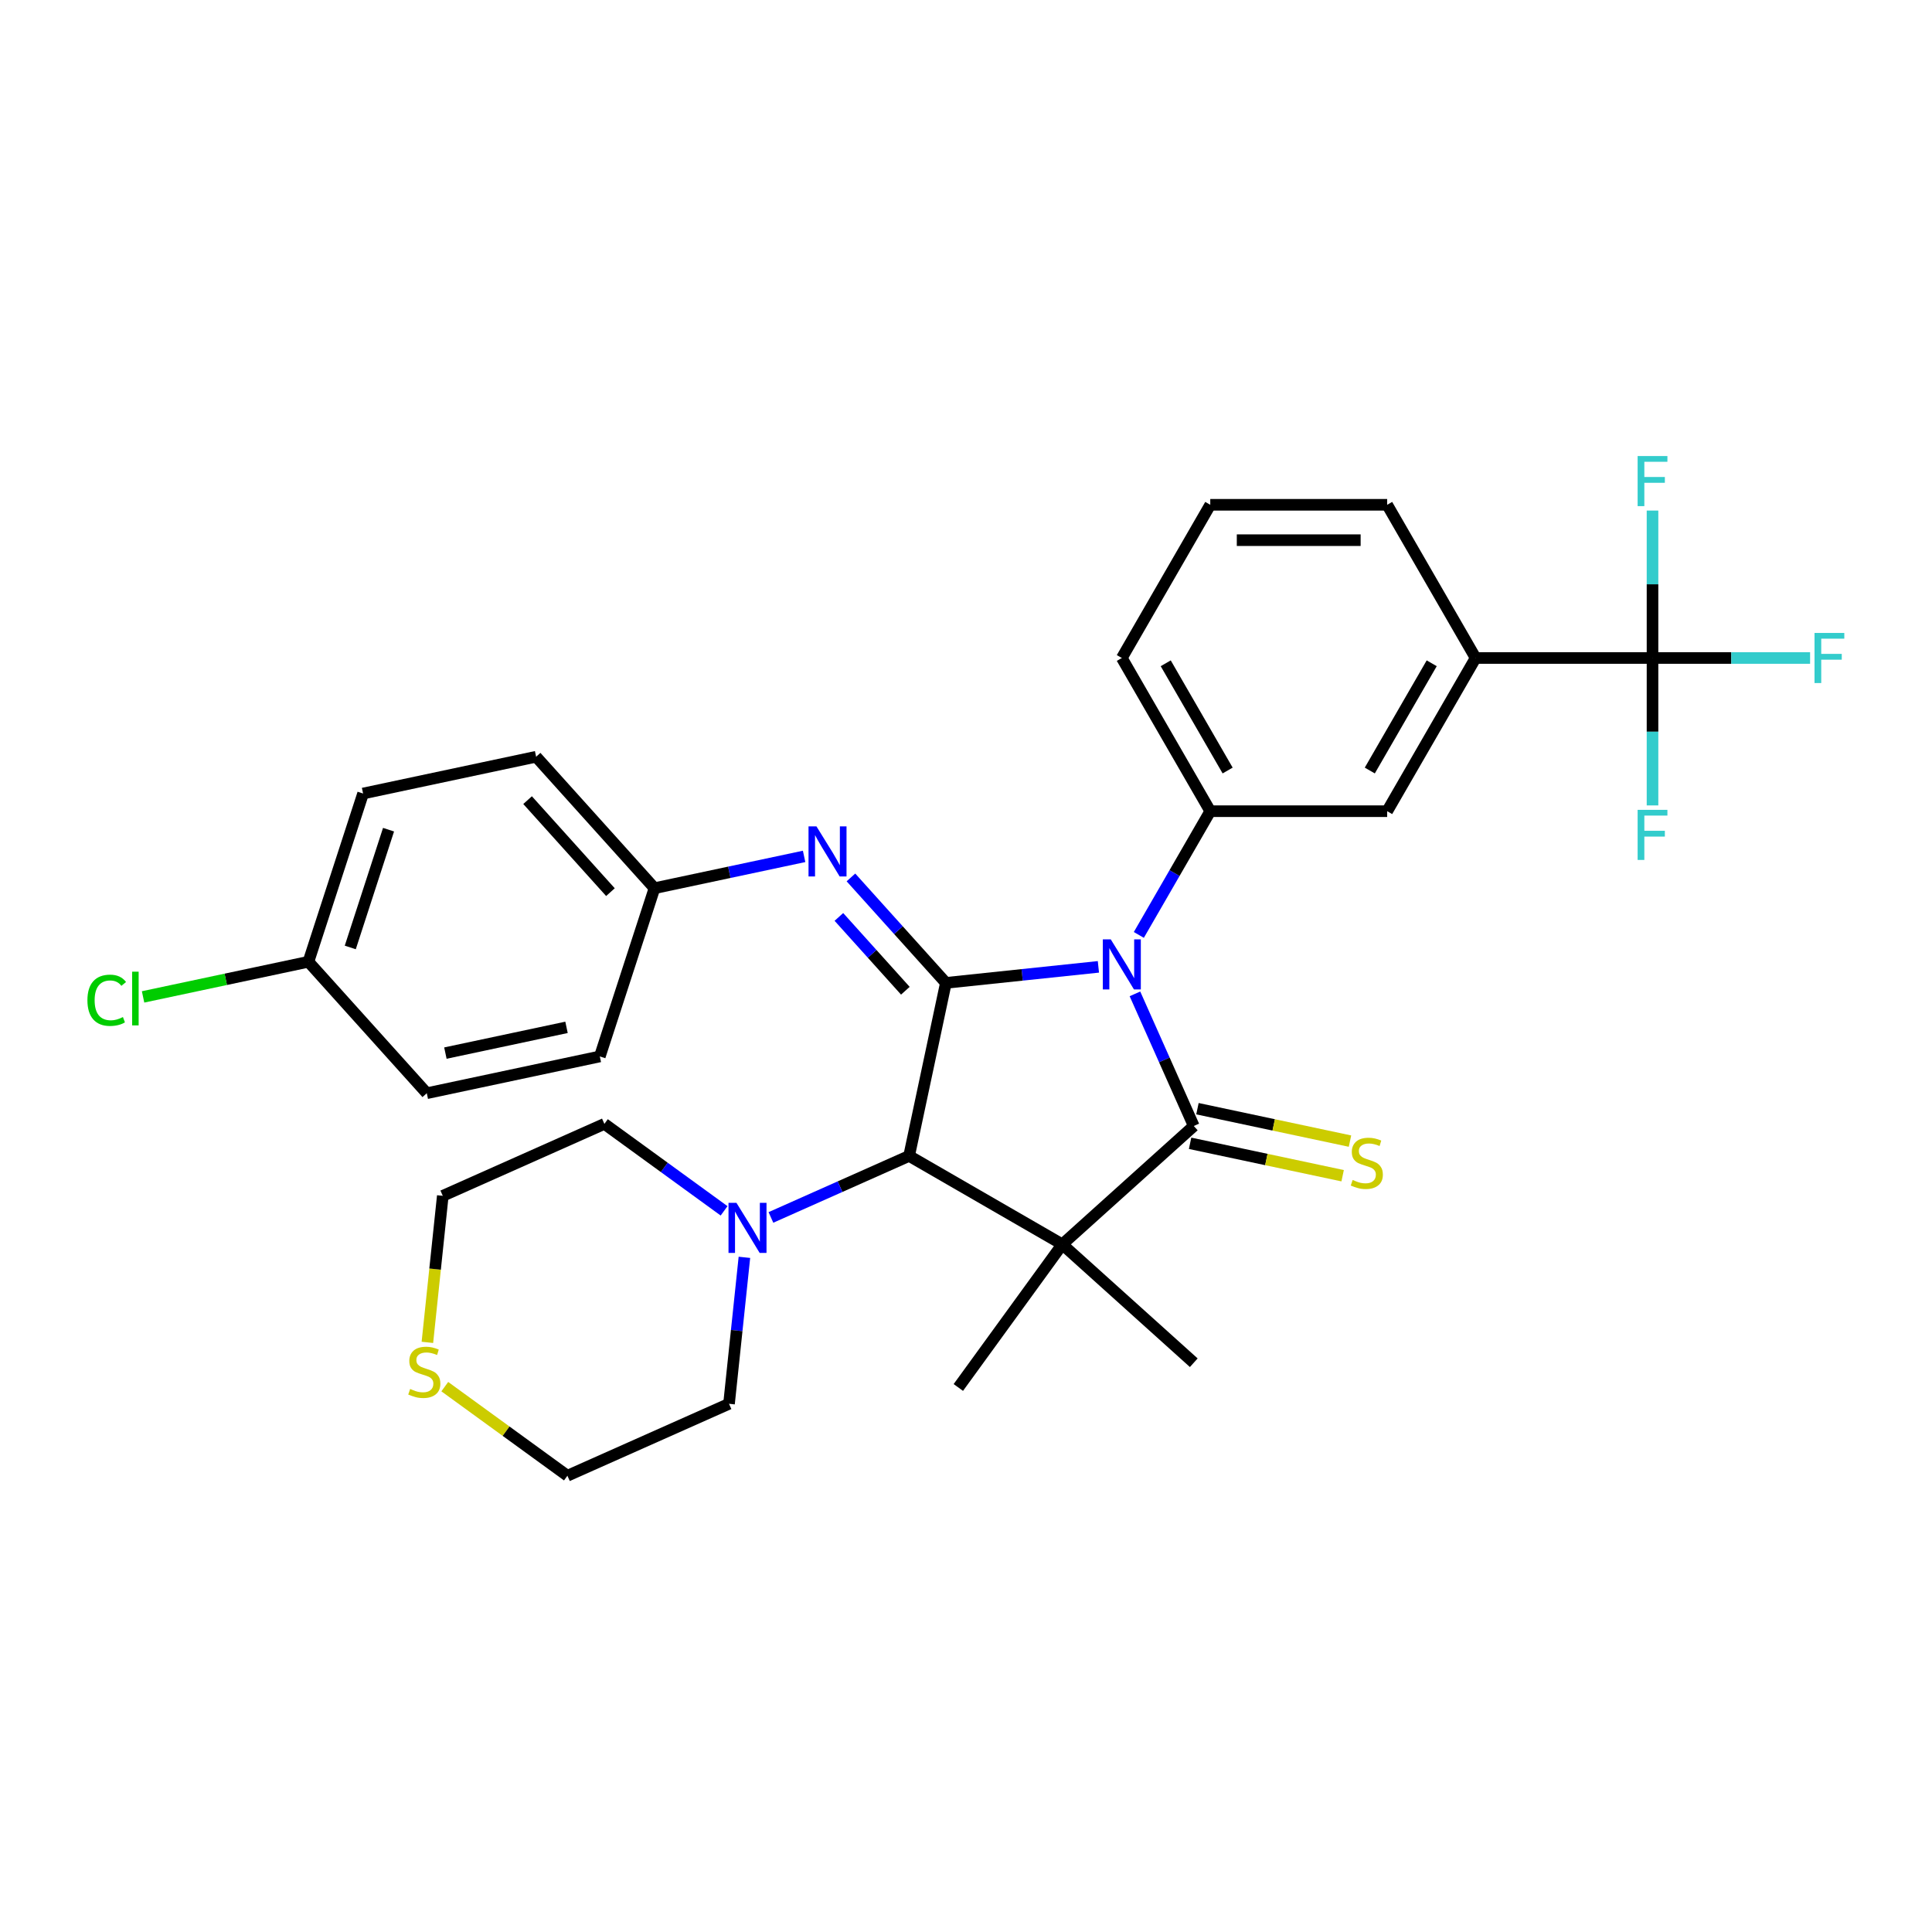 <?xml version='1.0' encoding='iso-8859-1'?>
<svg version='1.1' baseProfile='full'
              xmlns='http://www.w3.org/2000/svg'
                      xmlns:rdkit='http://www.rdkit.org/xml'
                      xmlns:xlink='http://www.w3.org/1999/xlink'
                  xml:space='preserve'
width='1000px' height='1000px' viewBox='0 0 1000 1000'>
<!-- END OF HEADER -->
<rect style='opacity:1.0;fill:#FFFFFF;stroke:none' width='1000' height='1000' x='0' y='0'> </rect>
<path class='bond-0' d='M 587.443,514.421 L 602.668,548.617' style='fill:none;fill-rule:evenodd;stroke:#0000FF;stroke-width:6px;stroke-linecap:butt;stroke-linejoin:miter;stroke-opacity:1' />
<path class='bond-0' d='M 602.668,548.617 L 617.893,582.813' style='fill:none;fill-rule:evenodd;stroke:#000000;stroke-width:6px;stroke-linecap:butt;stroke-linejoin:miter;stroke-opacity:1' />
<path class='bond-2' d='M 568.529,500.441 L 529.06,504.589' style='fill:none;fill-rule:evenodd;stroke:#0000FF;stroke-width:6px;stroke-linecap:butt;stroke-linejoin:miter;stroke-opacity:1' />
<path class='bond-2' d='M 529.06,504.589 L 489.591,508.738' style='fill:none;fill-rule:evenodd;stroke:#000000;stroke-width:6px;stroke-linecap:butt;stroke-linejoin:miter;stroke-opacity:1' />
<path class='bond-4' d='M 589.459,483.912 L 607.946,451.892' style='fill:none;fill-rule:evenodd;stroke:#0000FF;stroke-width:6px;stroke-linecap:butt;stroke-linejoin:miter;stroke-opacity:1' />
<path class='bond-4' d='M 607.946,451.892 L 626.433,419.872' style='fill:none;fill-rule:evenodd;stroke:#000000;stroke-width:6px;stroke-linecap:butt;stroke-linejoin:miter;stroke-opacity:1' />
<path class='bond-1' d='M 617.893,582.813 L 549.849,644.08' style='fill:none;fill-rule:evenodd;stroke:#000000;stroke-width:6px;stroke-linecap:butt;stroke-linejoin:miter;stroke-opacity:1' />
<path class='bond-8' d='M 615.99,591.769 L 655.469,600.161' style='fill:none;fill-rule:evenodd;stroke:#000000;stroke-width:6px;stroke-linecap:butt;stroke-linejoin:miter;stroke-opacity:1' />
<path class='bond-8' d='M 655.469,600.161 L 694.948,608.552' style='fill:none;fill-rule:evenodd;stroke:#CCCC00;stroke-width:6px;stroke-linecap:butt;stroke-linejoin:miter;stroke-opacity:1' />
<path class='bond-8' d='M 619.797,573.857 L 659.276,582.248' style='fill:none;fill-rule:evenodd;stroke:#000000;stroke-width:6px;stroke-linecap:butt;stroke-linejoin:miter;stroke-opacity:1' />
<path class='bond-8' d='M 659.276,582.248 L 698.755,590.64' style='fill:none;fill-rule:evenodd;stroke:#CCCC00;stroke-width:6px;stroke-linecap:butt;stroke-linejoin:miter;stroke-opacity:1' />
<path class='bond-16' d='M 549.849,644.08 L 617.893,705.347' style='fill:none;fill-rule:evenodd;stroke:#000000;stroke-width:6px;stroke-linecap:butt;stroke-linejoin:miter;stroke-opacity:1' />
<path class='bond-17' d='M 549.849,644.08 L 496.031,718.155' style='fill:none;fill-rule:evenodd;stroke:#000000;stroke-width:6px;stroke-linecap:butt;stroke-linejoin:miter;stroke-opacity:1' />
<path class='bond-31' d='M 549.849,644.08 L 470.554,598.299' style='fill:none;fill-rule:evenodd;stroke:#000000;stroke-width:6px;stroke-linecap:butt;stroke-linejoin:miter;stroke-opacity:1' />
<path class='bond-3' d='M 489.591,508.738 L 470.554,598.299' style='fill:none;fill-rule:evenodd;stroke:#000000;stroke-width:6px;stroke-linecap:butt;stroke-linejoin:miter;stroke-opacity:1' />
<path class='bond-6' d='M 489.591,508.738 L 465.019,481.447' style='fill:none;fill-rule:evenodd;stroke:#000000;stroke-width:6px;stroke-linecap:butt;stroke-linejoin:miter;stroke-opacity:1' />
<path class='bond-6' d='M 465.019,481.447 L 440.447,454.157' style='fill:none;fill-rule:evenodd;stroke:#0000FF;stroke-width:6px;stroke-linecap:butt;stroke-linejoin:miter;stroke-opacity:1' />
<path class='bond-6' d='M 468.611,512.804 L 451.41,493.701' style='fill:none;fill-rule:evenodd;stroke:#000000;stroke-width:6px;stroke-linecap:butt;stroke-linejoin:miter;stroke-opacity:1' />
<path class='bond-6' d='M 451.41,493.701 L 434.21,474.598' style='fill:none;fill-rule:evenodd;stroke:#0000FF;stroke-width:6px;stroke-linecap:butt;stroke-linejoin:miter;stroke-opacity:1' />
<path class='bond-7' d='M 470.554,598.299 L 434.793,614.221' style='fill:none;fill-rule:evenodd;stroke:#000000;stroke-width:6px;stroke-linecap:butt;stroke-linejoin:miter;stroke-opacity:1' />
<path class='bond-7' d='M 434.793,614.221 L 399.031,630.143' style='fill:none;fill-rule:evenodd;stroke:#0000FF;stroke-width:6px;stroke-linecap:butt;stroke-linejoin:miter;stroke-opacity:1' />
<path class='bond-10' d='M 626.433,419.872 L 717.995,419.872' style='fill:none;fill-rule:evenodd;stroke:#000000;stroke-width:6px;stroke-linecap:butt;stroke-linejoin:miter;stroke-opacity:1' />
<path class='bond-19' d='M 626.433,419.872 L 580.652,340.576' style='fill:none;fill-rule:evenodd;stroke:#000000;stroke-width:6px;stroke-linecap:butt;stroke-linejoin:miter;stroke-opacity:1' />
<path class='bond-19' d='M 635.425,398.821 L 603.378,343.315' style='fill:none;fill-rule:evenodd;stroke:#000000;stroke-width:6px;stroke-linecap:butt;stroke-linejoin:miter;stroke-opacity:1' />
<path class='bond-5' d='M 855.338,340.576 L 763.776,340.576' style='fill:none;fill-rule:evenodd;stroke:#000000;stroke-width:6px;stroke-linecap:butt;stroke-linejoin:miter;stroke-opacity:1' />
<path class='bond-13' d='M 855.338,340.576 L 896.12,340.576' style='fill:none;fill-rule:evenodd;stroke:#000000;stroke-width:6px;stroke-linecap:butt;stroke-linejoin:miter;stroke-opacity:1' />
<path class='bond-13' d='M 896.12,340.576 L 936.902,340.576' style='fill:none;fill-rule:evenodd;stroke:#33CCCC;stroke-width:6px;stroke-linecap:butt;stroke-linejoin:miter;stroke-opacity:1' />
<path class='bond-14' d='M 855.338,340.576 L 855.338,378.73' style='fill:none;fill-rule:evenodd;stroke:#000000;stroke-width:6px;stroke-linecap:butt;stroke-linejoin:miter;stroke-opacity:1' />
<path class='bond-14' d='M 855.338,378.73 L 855.338,416.884' style='fill:none;fill-rule:evenodd;stroke:#33CCCC;stroke-width:6px;stroke-linecap:butt;stroke-linejoin:miter;stroke-opacity:1' />
<path class='bond-15' d='M 855.338,340.576 L 855.338,302.423' style='fill:none;fill-rule:evenodd;stroke:#000000;stroke-width:6px;stroke-linecap:butt;stroke-linejoin:miter;stroke-opacity:1' />
<path class='bond-15' d='M 855.338,302.423 L 855.338,264.269' style='fill:none;fill-rule:evenodd;stroke:#33CCCC;stroke-width:6px;stroke-linecap:butt;stroke-linejoin:miter;stroke-opacity:1' />
<path class='bond-12' d='M 416.201,443.27 L 377.482,451.5' style='fill:none;fill-rule:evenodd;stroke:#0000FF;stroke-width:6px;stroke-linecap:butt;stroke-linejoin:miter;stroke-opacity:1' />
<path class='bond-12' d='M 377.482,451.5 L 338.763,459.73' style='fill:none;fill-rule:evenodd;stroke:#000000;stroke-width:6px;stroke-linecap:butt;stroke-linejoin:miter;stroke-opacity:1' />
<path class='bond-25' d='M 385.305,650.795 L 381.321,688.698' style='fill:none;fill-rule:evenodd;stroke:#0000FF;stroke-width:6px;stroke-linecap:butt;stroke-linejoin:miter;stroke-opacity:1' />
<path class='bond-25' d='M 381.321,688.698 L 377.337,726.601' style='fill:none;fill-rule:evenodd;stroke:#000000;stroke-width:6px;stroke-linecap:butt;stroke-linejoin:miter;stroke-opacity:1' />
<path class='bond-26' d='M 374.785,626.733 L 343.809,604.227' style='fill:none;fill-rule:evenodd;stroke:#0000FF;stroke-width:6px;stroke-linecap:butt;stroke-linejoin:miter;stroke-opacity:1' />
<path class='bond-26' d='M 343.809,604.227 L 312.833,581.722' style='fill:none;fill-rule:evenodd;stroke:#000000;stroke-width:6px;stroke-linecap:butt;stroke-linejoin:miter;stroke-opacity:1' />
<path class='bond-9' d='M 763.776,340.576 L 717.995,419.872' style='fill:none;fill-rule:evenodd;stroke:#000000;stroke-width:6px;stroke-linecap:butt;stroke-linejoin:miter;stroke-opacity:1' />
<path class='bond-9' d='M 741.05,343.315 L 709.003,398.821' style='fill:none;fill-rule:evenodd;stroke:#000000;stroke-width:6px;stroke-linecap:butt;stroke-linejoin:miter;stroke-opacity:1' />
<path class='bond-32' d='M 763.776,340.576 L 717.995,261.281' style='fill:none;fill-rule:evenodd;stroke:#000000;stroke-width:6px;stroke-linecap:butt;stroke-linejoin:miter;stroke-opacity:1' />
<path class='bond-11' d='M 221.215,694.806 L 225.201,656.885' style='fill:none;fill-rule:evenodd;stroke:#CCCC00;stroke-width:6px;stroke-linecap:butt;stroke-linejoin:miter;stroke-opacity:1' />
<path class='bond-11' d='M 225.201,656.885 L 229.187,618.963' style='fill:none;fill-rule:evenodd;stroke:#000000;stroke-width:6px;stroke-linecap:butt;stroke-linejoin:miter;stroke-opacity:1' />
<path class='bond-34' d='M 230.219,717.727 L 261.955,740.785' style='fill:none;fill-rule:evenodd;stroke:#CCCC00;stroke-width:6px;stroke-linecap:butt;stroke-linejoin:miter;stroke-opacity:1' />
<path class='bond-34' d='M 261.955,740.785 L 293.691,763.843' style='fill:none;fill-rule:evenodd;stroke:#000000;stroke-width:6px;stroke-linecap:butt;stroke-linejoin:miter;stroke-opacity:1' />
<path class='bond-21' d='M 338.763,459.73 L 310.469,546.811' style='fill:none;fill-rule:evenodd;stroke:#000000;stroke-width:6px;stroke-linecap:butt;stroke-linejoin:miter;stroke-opacity:1' />
<path class='bond-22' d='M 338.763,459.73 L 277.496,391.687' style='fill:none;fill-rule:evenodd;stroke:#000000;stroke-width:6px;stroke-linecap:butt;stroke-linejoin:miter;stroke-opacity:1' />
<path class='bond-22' d='M 315.964,461.777 L 273.077,414.147' style='fill:none;fill-rule:evenodd;stroke:#000000;stroke-width:6px;stroke-linecap:butt;stroke-linejoin:miter;stroke-opacity:1' />
<path class='bond-18' d='M 159.64,497.804 L 187.935,410.723' style='fill:none;fill-rule:evenodd;stroke:#000000;stroke-width:6px;stroke-linecap:butt;stroke-linejoin:miter;stroke-opacity:1' />
<path class='bond-18' d='M 181.301,490.401 L 201.107,429.444' style='fill:none;fill-rule:evenodd;stroke:#000000;stroke-width:6px;stroke-linecap:butt;stroke-linejoin:miter;stroke-opacity:1' />
<path class='bond-20' d='M 159.64,497.804 L 116.847,506.9' style='fill:none;fill-rule:evenodd;stroke:#000000;stroke-width:6px;stroke-linecap:butt;stroke-linejoin:miter;stroke-opacity:1' />
<path class='bond-20' d='M 116.847,506.9 L 74.053,515.996' style='fill:none;fill-rule:evenodd;stroke:#00CC00;stroke-width:6px;stroke-linecap:butt;stroke-linejoin:miter;stroke-opacity:1' />
<path class='bond-33' d='M 159.64,497.804 L 220.907,565.848' style='fill:none;fill-rule:evenodd;stroke:#000000;stroke-width:6px;stroke-linecap:butt;stroke-linejoin:miter;stroke-opacity:1' />
<path class='bond-28' d='M 580.652,340.576 L 626.433,261.281' style='fill:none;fill-rule:evenodd;stroke:#000000;stroke-width:6px;stroke-linecap:butt;stroke-linejoin:miter;stroke-opacity:1' />
<path class='bond-24' d='M 310.469,546.811 L 220.907,565.848' style='fill:none;fill-rule:evenodd;stroke:#000000;stroke-width:6px;stroke-linecap:butt;stroke-linejoin:miter;stroke-opacity:1' />
<path class='bond-24' d='M 293.227,531.755 L 230.534,545.08' style='fill:none;fill-rule:evenodd;stroke:#000000;stroke-width:6px;stroke-linecap:butt;stroke-linejoin:miter;stroke-opacity:1' />
<path class='bond-23' d='M 277.496,391.687 L 187.935,410.723' style='fill:none;fill-rule:evenodd;stroke:#000000;stroke-width:6px;stroke-linecap:butt;stroke-linejoin:miter;stroke-opacity:1' />
<path class='bond-30' d='M 377.337,726.601 L 293.691,763.843' style='fill:none;fill-rule:evenodd;stroke:#000000;stroke-width:6px;stroke-linecap:butt;stroke-linejoin:miter;stroke-opacity:1' />
<path class='bond-29' d='M 312.833,581.722 L 229.187,618.963' style='fill:none;fill-rule:evenodd;stroke:#000000;stroke-width:6px;stroke-linecap:butt;stroke-linejoin:miter;stroke-opacity:1' />
<path class='bond-27' d='M 717.995,261.281 L 626.433,261.281' style='fill:none;fill-rule:evenodd;stroke:#000000;stroke-width:6px;stroke-linecap:butt;stroke-linejoin:miter;stroke-opacity:1' />
<path class='bond-27' d='M 704.261,279.594 L 640.167,279.594' style='fill:none;fill-rule:evenodd;stroke:#000000;stroke-width:6px;stroke-linecap:butt;stroke-linejoin:miter;stroke-opacity:1' />
<path  class='atom-0' d='M 574.92 486.202
L 583.417 499.936
Q 584.259 501.291, 585.614 503.745
Q 586.97 506.199, 587.043 506.345
L 587.043 486.202
L 590.485 486.202
L 590.485 512.132
L 586.933 512.132
L 577.813 497.116
Q 576.751 495.358, 575.616 493.343
Q 574.517 491.329, 574.187 490.706
L 574.187 512.132
L 570.818 512.132
L 570.818 486.202
L 574.92 486.202
' fill='#0000FF'/>
<path  class='atom-7' d='M 422.592 427.728
L 431.089 441.463
Q 431.932 442.818, 433.287 445.272
Q 434.642 447.726, 434.715 447.872
L 434.715 427.728
L 438.158 427.728
L 438.158 453.659
L 434.605 453.659
L 425.486 438.643
Q 424.424 436.885, 423.288 434.87
Q 422.189 432.856, 421.86 432.233
L 421.86 453.659
L 418.49 453.659
L 418.49 427.728
L 422.592 427.728
' fill='#0000FF'/>
<path  class='atom-8' d='M 381.176 622.575
L 389.673 636.31
Q 390.516 637.665, 391.871 640.119
Q 393.226 642.572, 393.299 642.719
L 393.299 622.575
L 396.742 622.575
L 396.742 648.506
L 393.189 648.506
L 384.07 633.49
Q 383.008 631.732, 381.872 629.717
Q 380.774 627.703, 380.444 627.08
L 380.444 648.506
L 377.074 648.506
L 377.074 622.575
L 381.176 622.575
' fill='#0000FF'/>
<path  class='atom-9' d='M 700.13 610.75
Q 700.423 610.859, 701.631 611.372
Q 702.84 611.885, 704.158 612.215
Q 705.514 612.508, 706.832 612.508
Q 709.286 612.508, 710.714 611.336
Q 712.143 610.127, 712.143 608.039
Q 712.143 606.611, 711.41 605.732
Q 710.714 604.853, 709.616 604.377
Q 708.517 603.901, 706.686 603.351
Q 704.378 602.655, 702.986 601.996
Q 701.631 601.337, 700.642 599.945
Q 699.69 598.553, 699.69 596.209
Q 699.69 592.95, 701.888 590.936
Q 704.122 588.921, 708.517 588.921
Q 711.52 588.921, 714.926 590.35
L 714.084 593.17
Q 710.971 591.888, 708.627 591.888
Q 706.1 591.888, 704.708 592.95
Q 703.316 593.975, 703.353 595.77
Q 703.353 597.162, 704.049 598.004
Q 704.781 598.846, 705.807 599.323
Q 706.869 599.799, 708.627 600.348
Q 710.971 601.081, 712.362 601.813
Q 713.754 602.546, 714.743 604.047
Q 715.769 605.512, 715.769 608.039
Q 715.769 611.629, 713.351 613.57
Q 710.971 615.474, 706.979 615.474
Q 704.671 615.474, 702.913 614.961
Q 701.192 614.485, 699.141 613.643
L 700.13 610.75
' fill='#CCCC00'/>
<path  class='atom-12' d='M 212.291 718.924
Q 212.584 719.034, 213.792 719.546
Q 215.001 720.059, 216.32 720.389
Q 217.675 720.682, 218.993 720.682
Q 221.447 720.682, 222.875 719.51
Q 224.304 718.301, 224.304 716.213
Q 224.304 714.785, 223.571 713.906
Q 222.875 713.027, 221.777 712.551
Q 220.678 712.075, 218.847 711.525
Q 216.539 710.83, 215.148 710.17
Q 213.792 709.511, 212.804 708.119
Q 211.851 706.728, 211.851 704.384
Q 211.851 701.124, 214.049 699.11
Q 216.283 697.095, 220.678 697.095
Q 223.681 697.095, 227.087 698.524
L 226.245 701.344
Q 223.132 700.062, 220.788 700.062
Q 218.261 700.062, 216.869 701.124
Q 215.477 702.15, 215.514 703.944
Q 215.514 705.336, 216.21 706.178
Q 216.942 707.021, 217.968 707.497
Q 219.03 707.973, 220.788 708.522
Q 223.132 709.255, 224.524 709.987
Q 225.915 710.72, 226.904 712.221
Q 227.93 713.686, 227.93 716.213
Q 227.93 719.803, 225.512 721.744
Q 223.132 723.648, 219.14 723.648
Q 216.832 723.648, 215.074 723.136
Q 213.353 722.659, 211.302 721.817
L 212.291 718.924
' fill='#CCCC00'/>
<path  class='atom-14' d='M 939.191 327.611
L 954.61 327.611
L 954.61 330.578
L 942.67 330.578
L 942.67 338.452
L 953.291 338.452
L 953.291 341.455
L 942.67 341.455
L 942.67 353.542
L 939.191 353.542
L 939.191 327.611
' fill='#33CCCC'/>
<path  class='atom-15' d='M 847.629 419.173
L 863.048 419.173
L 863.048 422.14
L 851.108 422.14
L 851.108 430.014
L 861.729 430.014
L 861.729 433.018
L 851.108 433.018
L 851.108 445.104
L 847.629 445.104
L 847.629 419.173
' fill='#33CCCC'/>
<path  class='atom-16' d='M 847.629 236.049
L 863.048 236.049
L 863.048 239.016
L 851.108 239.016
L 851.108 246.89
L 861.729 246.89
L 861.729 249.893
L 851.108 249.893
L 851.108 261.98
L 847.629 261.98
L 847.629 236.049
' fill='#33CCCC'/>
<path  class='atom-21' d='M 45.247 517.738
Q 45.247 511.292, 48.251 507.923
Q 51.291 504.517, 57.041 504.517
Q 62.388 504.517, 65.245 508.289
L 62.827 510.267
Q 60.74 507.52, 57.041 507.52
Q 53.122 507.52, 51.034 510.157
Q 48.983 512.757, 48.983 517.738
Q 48.983 522.866, 51.107 525.503
Q 53.268 528.14, 57.444 528.14
Q 60.3 528.14, 63.633 526.418
L 64.659 529.165
Q 63.303 530.044, 61.252 530.557
Q 59.202 531.07, 56.931 531.07
Q 51.291 531.07, 48.251 527.627
Q 45.247 524.184, 45.247 517.738
' fill='#00CC00'/>
<path  class='atom-21' d='M 68.394 502.942
L 71.764 502.942
L 71.764 530.74
L 68.394 530.74
L 68.394 502.942
' fill='#00CC00'/>
</svg>
